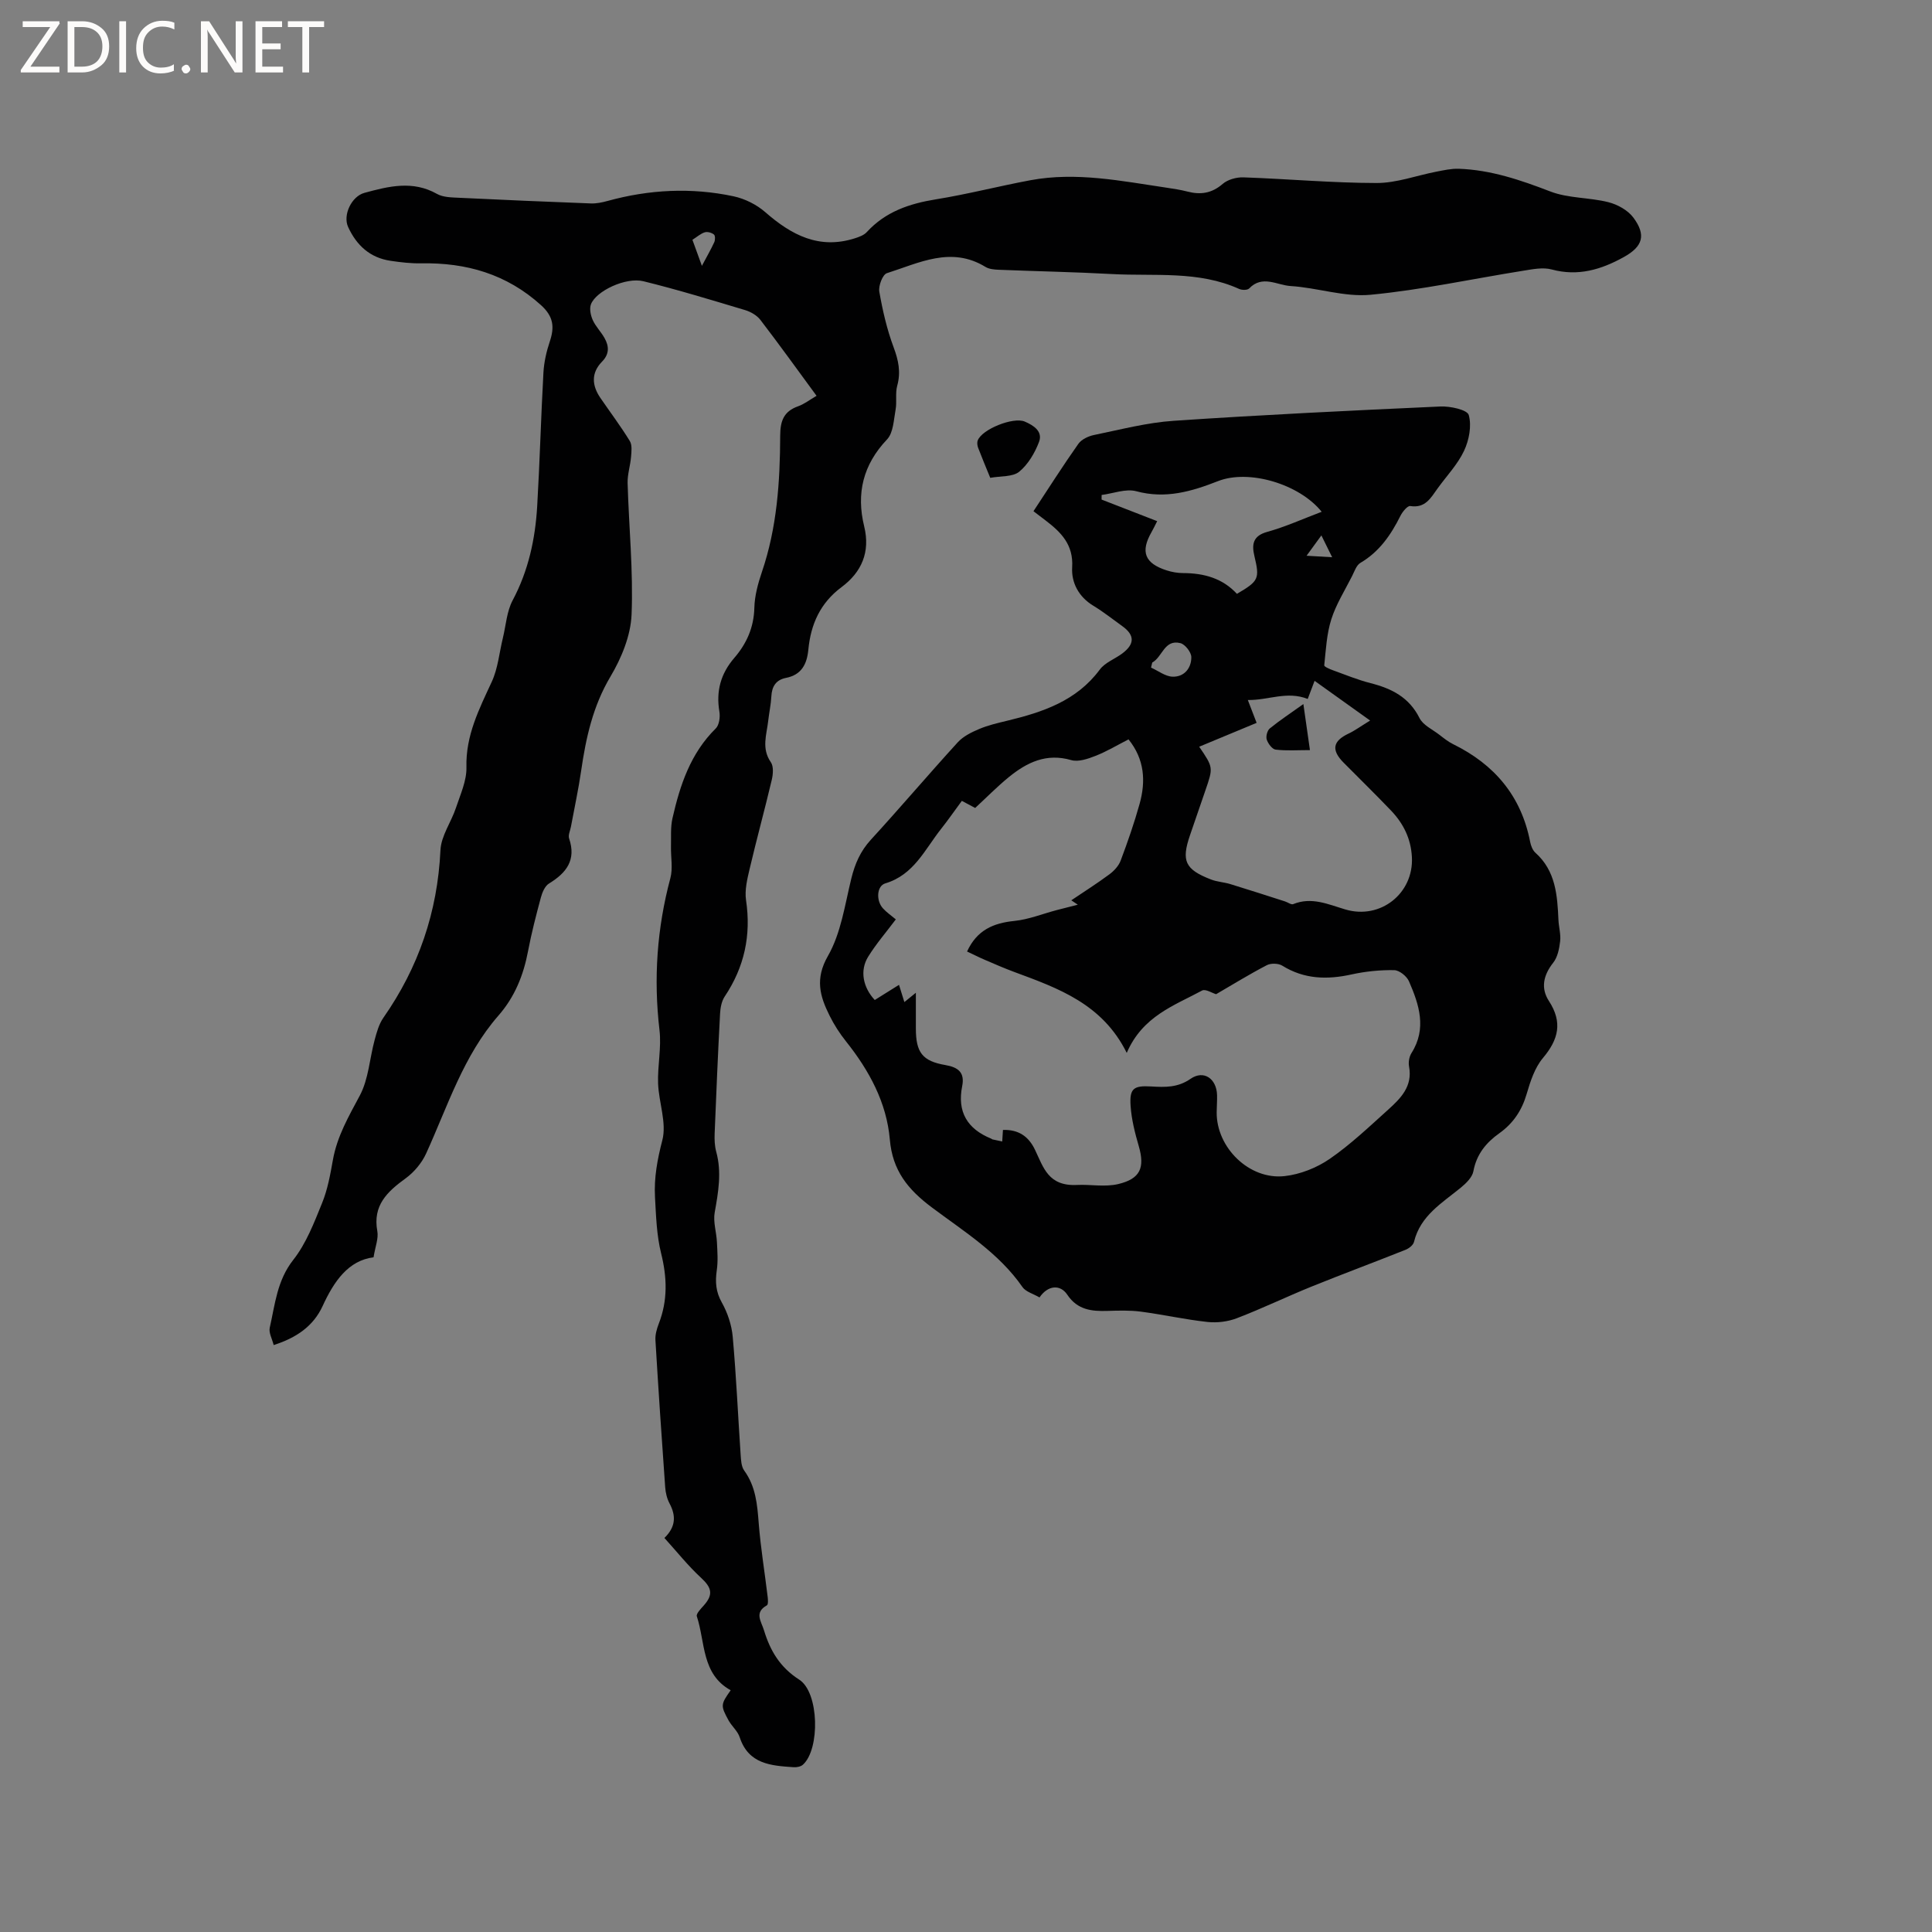 <svg enable-background="new 0 0 400 400" viewBox="0 0 400 400" xmlns="http://www.w3.org/2000/svg"><rect x="0" y="0" width="400" height="400" fill="#808080" stroke="none"/><g fill="#fcfbfa"><path d="m12.4 4.8-6.1 9h6v1.2h-8v-.5l6.1-8.9h-5.7v-1.2h7.6v.4z"/><path d="m14 15v-10.6h3c1.6 0 2.9.5 4 1.4s1.6 2.2 1.6 3.8-.5 3-1.6 3.9-2.4 1.5-4 1.5zm1.4-9.4v8.2h1.6c1.3 0 2.4-.4 3.1-1.1s1.1-1.8 1.1-3.1-.4-2.3-1.2-3-1.8-1-3.1-1z"/><path d="m26.1 4.4v10.6h-1.4v-10.6z"/><path d="m36.1 14.6c-.8.4-1.8.6-2.9.6-1.5 0-2.7-.5-3.6-1.4s-1.4-2.2-1.4-3.8c0-1.7.5-3.1 1.5-4.1s2.3-1.6 3.9-1.6c1 0 1.8.1 2.5.4v1.4c-.8-.4-1.6-.6-2.5-.6-1.2 0-2.1.4-2.9 1.2s-1.1 1.8-1.1 3.2c0 1.3.3 2.3 1 3s1.6 1.1 2.7 1.1c1 0 2-.2 2.7-.7v1.3z"/><path d="m37.6 14.3c0-.2.1-.5.3-.6s.4-.3.6-.3c.3 0 .5.1.6.3s.3.4.3.6-.1.4-.3.6-.4.3-.6.3c-.3 0-.5-.1-.6-.3s-.3-.4-.3-.6z"/><path d="m50.2 15h-1.6l-5.3-8.2c-.2-.2-.3-.5-.4-.7 0 .2.1.7.1 1.5v7.4h-1.4v-10.6h1.7l5.2 8.1c.2.4.4.6.4.7 0-.3-.1-.8-.1-1.5v-7.3h1.4z"/><path d="m58.6 15h-5.7v-10.6h5.5v1.2h-4.1v3.4h3.8v1.2h-3.8v3.6h4.3z"/><path d="m67.1 5.6h-3.1v9.4h-1.4v-9.4h-3v-1.2h7.5z"/></g><path d="m151.28 349.95c-6.06-3.35-5.24-9.93-7.01-15.31-.17-.53.81-1.54 1.4-2.2 2.06-2.29 1.71-3.72-.54-5.79-2.69-2.48-4.99-5.39-7.57-8.23 2.4-2.34 2.4-4.63 1.06-7.15-.53-1-.82-2.22-.9-3.35-.73-10.15-1.41-20.3-2.02-30.46-.07-1.12.28-2.33.69-3.4 1.88-4.83 1.73-9.59.48-14.6-.93-3.75-1.04-7.72-1.26-11.61-.22-4 .49-7.82 1.52-11.78.93-3.59-.73-7.8-.88-11.74-.13-3.68.72-7.44.29-11.06-1.25-10.66-.52-21.09 2.25-31.45.55-2.04.08-4.35.13-6.54.05-1.97-.12-3.99.31-5.88 1.56-6.85 3.73-13.43 8.96-18.58.72-.71.94-2.38.75-3.49-.71-4.24.27-7.85 3.09-11.12 2.54-2.94 4.05-6.3 4.15-10.37.06-2.49.76-5.05 1.57-7.44 3.12-9.16 3.75-18.66 3.78-28.2.01-3.02.72-5.03 3.7-6.08 1.25-.44 2.36-1.31 3.83-2.17-3.95-5.38-7.71-10.61-11.63-15.72-.72-.94-2-1.68-3.17-2.03-6.98-2.09-13.96-4.23-21.04-5.97-3.65-.9-9.81 2.01-10.87 4.77-.35.92-.06 2.29.37 3.26.6 1.33 1.7 2.42 2.43 3.71.96 1.7 1.05 3.32-.51 4.91-2.28 2.33-2.1 4.93-.34 7.5 2.04 2.97 4.21 5.86 6.09 8.92.52.84.35 2.2.26 3.31-.15 1.81-.76 3.61-.71 5.41.26 9.08 1.19 18.18.82 27.23-.18 4.35-2.09 8.99-4.36 12.81-3.65 6.13-5.09 12.69-6.08 19.53-.56 3.87-1.4 7.7-2.11 11.55-.15.83-.62 1.76-.38 2.46 1.51 4.46-.56 7.12-4.16 9.32-.84.51-1.4 1.82-1.68 2.87-.99 3.68-1.95 7.37-2.66 11.11-.94 4.99-2.75 9.5-6.13 13.36-7.27 8.32-10.5 18.75-14.97 28.55-.9 1.98-2.51 3.89-4.27 5.17-3.8 2.76-6.82 5.59-5.84 10.92.28 1.51-.43 3.19-.78 5.41-5.22.66-8.19 4.96-10.54 10.08-1.92 4.19-5.46 6.6-10.14 8.09-.31-1.27-1.05-2.55-.81-3.6 1.1-4.83 1.5-9.76 4.87-14.04 2.67-3.39 4.31-7.68 5.96-11.75 1.15-2.81 1.7-5.9 2.24-8.92.87-4.9 3.26-9.02 5.57-13.34 1.82-3.41 2.03-7.65 3.07-11.5.43-1.59.89-3.29 1.81-4.61 7.3-10.44 11.22-21.92 11.82-34.7.14-2.97 2.23-5.81 3.21-8.77.91-2.75 2.24-5.62 2.17-8.4-.17-6.59 2.63-12.03 5.25-17.71 1.28-2.77 1.55-6.01 2.29-9.03.64-2.63.8-5.51 2.03-7.82 3.27-6.14 4.68-12.69 5.08-19.49.54-9.2.78-18.42 1.29-27.63.12-2.17.62-4.38 1.31-6.44 1.01-3 .8-5.19-1.81-7.55-7.12-6.44-15.46-8.83-24.81-8.66-2.11.04-4.23-.21-6.32-.52-4.26-.62-7.05-3.19-8.8-6.99-1.14-2.47.69-6.35 3.37-7.08 5.02-1.37 10-2.62 15.03.22 1.28.72 3.06.72 4.62.8 9.08.44 18.17.83 27.26 1.17 1.13.04 2.31-.21 3.41-.51 8.63-2.38 17.36-2.83 26.1-.97 2.34.5 4.79 1.72 6.59 3.3 5.41 4.73 11.14 7.75 18.52 5.4.88-.28 1.88-.64 2.47-1.28 3.87-4.23 8.81-5.9 14.32-6.79 6.57-1.06 13.04-2.74 19.59-3.96 9.47-1.76 18.78.16 28.11 1.54 1.47.22 2.94.44 4.37.81 2.73.71 5.05.37 7.3-1.58 1.05-.91 2.86-1.41 4.3-1.36 9.2.32 18.39 1.16 27.59 1.17 4.12 0 8.23-1.55 12.36-2.35 1.52-.29 3.08-.65 4.61-.6 6.65.23 12.79 2.32 18.97 4.7 3.73 1.44 8.08 1.22 12.03 2.22 1.9.48 4.03 1.66 5.17 3.19 2.69 3.62 1.97 5.99-1.99 8.18-4.65 2.58-9.46 4.04-14.92 2.56-1.81-.49-3.94-.05-5.88.26-10.55 1.68-21.03 3.97-31.64 4.98-5.4.51-11-1.47-16.54-1.81-2.79-.17-5.85-2.35-8.57.5-.36.37-1.49.37-2.08.1-8.45-3.82-17.49-2.6-26.31-3.08-7.83-.43-15.67-.57-23.5-.89-.92-.04-1.97-.13-2.71-.59-7.11-4.35-13.76-.81-20.41 1.3-.88.28-1.77 2.61-1.57 3.81.68 3.9 1.58 7.82 2.96 11.52 1.01 2.7 1.53 5.15.75 7.97-.43 1.57-.04 3.35-.34 4.97-.39 2.12-.46 4.77-1.77 6.15-4.97 5.24-6.4 11.18-4.73 18 1.3 5.31-.53 9.48-4.68 12.57-4.42 3.29-6.38 7.7-6.88 12.95-.29 2.99-1.4 5.22-4.63 5.85-2.07.41-2.93 1.77-3.03 3.84-.09 1.69-.46 3.36-.65 5.04-.32 2.87-1.44 5.72.54 8.57.61.88.47 2.54.18 3.73-1.45 6.13-3.12 12.21-4.56 18.34-.5 2.12-1.06 4.42-.75 6.51 1.08 7.27-.34 13.84-4.42 19.94-.65.98-.9 2.36-.96 3.58-.44 8.26-.79 16.52-1.12 24.78-.05 1.26 0 2.58.33 3.79 1.16 4.24.43 8.36-.32 12.56-.35 1.94.36 4.05.46 6.1.1 1.96.25 3.96-.03 5.88-.34 2.39-.21 4.43 1.04 6.65 1.19 2.12 2.04 4.66 2.26 7.08.73 8.13 1.09 16.29 1.64 24.43.08 1.13.13 2.46.75 3.31 2.38 3.28 2.69 6.98 2.99 10.83.4 5.13 1.25 10.22 1.86 15.33.07.58.13 1.57-.17 1.73-2.67 1.5-1.16 3.3-.6 5.15 1.29 4.26 3.32 7.68 7.31 10.24 4.12 2.64 4.33 14.37.76 17.6-.45.41-1.31.57-1.96.52-4.65-.32-9.3-.62-11.13-6.19-.41-1.26-1.58-2.24-2.27-3.43-1.72-3.14-1.69-3.35.4-6.31zm-7.92-300.3c.63 1.72 1.22 3.34 1.96 5.39 1.02-1.92 1.86-3.37 2.56-4.89.21-.46.22-1.38-.07-1.6-.48-.38-1.35-.63-1.9-.45-.86.27-1.59.94-2.55 1.55z" fill="#010102"/><path d="m215.22 268.62c-1.29-.76-2.84-1.16-3.53-2.15-4.9-7.07-12.13-11.51-18.78-16.5-4.94-3.7-8.13-7.62-8.68-14.04-.66-7.66-4.28-14.31-9.07-20.32-1.31-1.64-2.48-3.46-3.41-5.34-2-4.01-3.06-7.61-.33-12.36 2.7-4.71 3.5-10.57 4.83-16 .75-3.06 1.88-5.68 4.05-8.05 6.09-6.64 11.92-13.52 17.99-20.17 1.13-1.24 2.83-2.08 4.42-2.75 1.84-.78 3.82-1.24 5.78-1.71 7.37-1.78 14.38-4.09 19.21-10.6 1.07-1.45 3.09-2.18 4.62-3.31 2.65-1.97 2.64-3.83.02-5.7-1.98-1.42-3.9-2.95-5.98-4.21-3.05-1.85-4.57-4.79-4.38-7.97.28-4.68-2.29-7.23-5.48-9.67-.75-.57-1.5-1.14-2.53-1.93 3.11-4.71 6.09-9.42 9.3-13.96.65-.92 2.07-1.58 3.24-1.82 5.48-1.12 10.96-2.57 16.51-2.94 18.39-1.24 36.8-2.13 55.21-2.96 2.03-.09 5.56.68 5.86 1.77.63 2.23.07 5.19-.97 7.4-1.33 2.83-3.61 5.2-5.47 7.78-1.41 1.95-2.54 4.16-5.67 3.66-.57-.09-1.61 1.18-2.03 2.02-1.97 3.94-4.36 7.44-8.3 9.75-.83.49-1.23 1.78-1.73 2.76-1.49 2.95-3.3 5.81-4.29 8.93-.96 3.03-1.12 6.32-1.46 9.52-.03.28 1.13.78 1.8 1.02 2.58.94 5.14 1.99 7.8 2.67 4.36 1.11 7.97 2.92 10.13 7.24.73 1.45 2.65 2.33 4.07 3.42.92.71 1.85 1.46 2.88 1.97 8.56 4.2 14.11 10.74 15.95 20.23.16.8.51 1.73 1.09 2.25 4.21 3.77 4.54 8.81 4.77 13.92.07 1.48.52 2.98.35 4.42-.18 1.54-.53 3.3-1.45 4.45-2.03 2.57-2.6 5.26-.87 7.91 2.87 4.42 1.98 7.97-1.25 11.81-1.69 2.01-2.6 4.83-3.36 7.43-1 3.42-2.79 6.09-5.65 8.13-2.75 1.95-4.73 4.36-5.38 7.87-.23 1.25-1.5 2.49-2.58 3.38-3.9 3.2-8.4 5.8-9.72 11.26-.16.66-1.05 1.35-1.76 1.63-6.46 2.58-12.99 5-19.44 7.61-5.19 2.1-10.24 4.55-15.47 6.55-1.86.72-4.09.99-6.07.78-4.63-.5-9.19-1.53-13.81-2.14-2.27-.3-4.61-.22-6.92-.15-3.28.1-6.19-.2-8.3-3.34-1.47-2.22-4.04-1.98-5.76.55zm-7.57-34.68c3.21-.1 5.29 1.31 6.63 4.1 1.77 3.69 2.75 7.6 8.74 7.29 2.68-.14 5.74.48 8.53-.19 4.52-1.09 5.51-3.36 4.23-7.81-.79-2.72-1.51-5.53-1.7-8.34-.25-3.61.58-4.27 4.26-4.05 2.88.17 5.5.26 8.15-1.58 2.73-1.9 5.41-.04 5.49 3.4.03 1.16-.07 2.33-.08 3.5-.08 7.32 6.74 14.06 14.07 13.24 3.22-.36 6.63-1.71 9.31-3.55 4.34-2.99 8.21-6.68 12.14-10.22 2.59-2.34 5.08-4.83 4.31-8.92-.17-.88.03-2.03.5-2.78 3.22-5.1 1.58-10.04-.52-14.87-.46-1.05-1.99-2.28-3.05-2.3-2.93-.05-5.93.25-8.8.88-5.06 1.12-9.82 1.02-14.38-1.81-.8-.5-2.35-.54-3.2-.1-3.59 1.87-7.05 4-10.5 6.01-.8-.23-2.2-1.14-2.9-.76-5.75 3.11-12.3 5.27-15.6 12.91-5.03-10.15-14.18-13.38-23.25-16.74-2.08-.77-4.12-1.66-6.16-2.54-1.22-.52-2.4-1.13-3.65-1.71 2.04-4.44 5.44-5.89 9.79-6.33 2.97-.3 5.86-1.48 8.79-2.25 1.45-.38 2.9-.74 4.35-1.11-.45-.3-.9-.6-1.35-.91 2.64-1.78 5.34-3.49 7.89-5.38.96-.71 1.92-1.75 2.33-2.84 1.45-3.86 2.81-7.77 3.92-11.74 1.3-4.67 1.05-9.21-2.29-13.36-2.3 1.17-4.48 2.49-6.82 3.41-1.58.62-3.56 1.31-5.05.88-5.14-1.49-9.16.47-12.9 3.51-2.44 1.99-4.66 4.26-6.98 6.4-.94-.5-1.82-.97-2.76-1.47-1.53 2.07-2.86 3.99-4.3 5.81-3.36 4.24-5.63 9.51-11.54 11.27-1.8.54-1.95 3.57-.5 5.17.76.84 1.72 1.49 2.67 2.29-1.98 2.64-4.08 5.06-5.74 7.75-1.76 2.86-1.05 6.34 1.38 8.94 1.65-1.03 3.3-2.07 5.02-3.14.42 1.36.75 2.4 1.11 3.57.82-.67 1.42-1.15 2.38-1.93v7.38c0 4.96 1.33 6.77 6.12 7.59 2.67.46 4.03 1.55 3.47 4.36-1.07 5.32 1.06 8.87 6 10.87.1.04.17.14.27.16.67.15 1.35.29 2.02.43.06-.73.1-1.47.15-2.39zm52.52-84.28c-4.15 1.73-7.99 3.32-11.89 4.94 2.92 4.29 2.92 4.29 1.3 9-1.06 3.1-2.13 6.2-3.2 9.31-1.83 5.34-1.04 7.09 4.35 9.18 1.26.49 2.68.55 3.99.95 3.79 1.16 7.56 2.38 11.33 3.59.58.18 1.27.73 1.69.56 3.82-1.56 7.25.05 10.79 1.1 7.28 2.17 14.17-3.33 13.79-10.81-.19-3.82-1.75-6.96-4.3-9.64-3.22-3.37-6.56-6.63-9.84-9.94-2.59-2.61-2.25-4.47 1.01-6.01 1.26-.59 2.4-1.44 4.48-2.71-4.23-3.03-7.72-5.53-11.5-8.22-.7 1.86-1.1 2.9-1.42 3.75-4.31-1.7-8.16.29-12.4.22.69 1.77 1.21 3.14 1.82 4.73zm-20.59-41.76c-.5.98-.81 1.64-1.17 2.27-2.33 4.06-1.42 6.46 3.13 7.92 1.09.35 2.28.56 3.42.56 4.3.01 8.16 1.07 11.13 4.3 4.55-2.66 4.73-3.14 3.62-7.83-.56-2.35-.36-4.17 2.65-5 3.81-1.06 7.46-2.72 11.28-4.16-4.62-5.75-15.05-8.86-21.46-6.35-5.49 2.15-10.86 3.73-16.91 2.1-2.17-.59-4.78.46-7.19.77 0 .32-.01.64-.01.95 3.71 1.44 7.43 2.88 11.51 4.47zm-1.02 29.27c-.08.35-.16.7-.25 1.05 1.49.66 2.96 1.84 4.47 1.88 2.4.07 3.89-1.77 3.87-4.06-.01-1-1.27-2.62-2.24-2.88-3.36-.86-3.72 2.86-5.85 4.01zm35.02-26.32c-1.22 1.68-2.15 2.94-3.07 4.21 1.58.09 3.17.18 5.3.31-.93-1.87-1.38-2.8-2.23-4.52z" fill="#010102"/><path d="m205.02 98.93c-.87-2.14-1.73-4.17-2.51-6.22-.17-.46-.25-1.08-.08-1.52.87-2.32 7.36-4.92 9.73-3.91 1.85.79 3.78 2.04 2.96 4.21-.86 2.28-2.27 4.67-4.11 6.18-1.36 1.1-3.81.86-5.99 1.26z" fill="#010102"/><path d="m269.85 145.77c.47 3.33.88 6.2 1.36 9.53-2.57 0-4.86.17-7.1-.1-.71-.08-1.56-1.23-1.84-2.06-.22-.66.1-1.89.62-2.32 2.09-1.7 4.37-3.2 6.96-5.05z" fill="#010102"/></svg>
